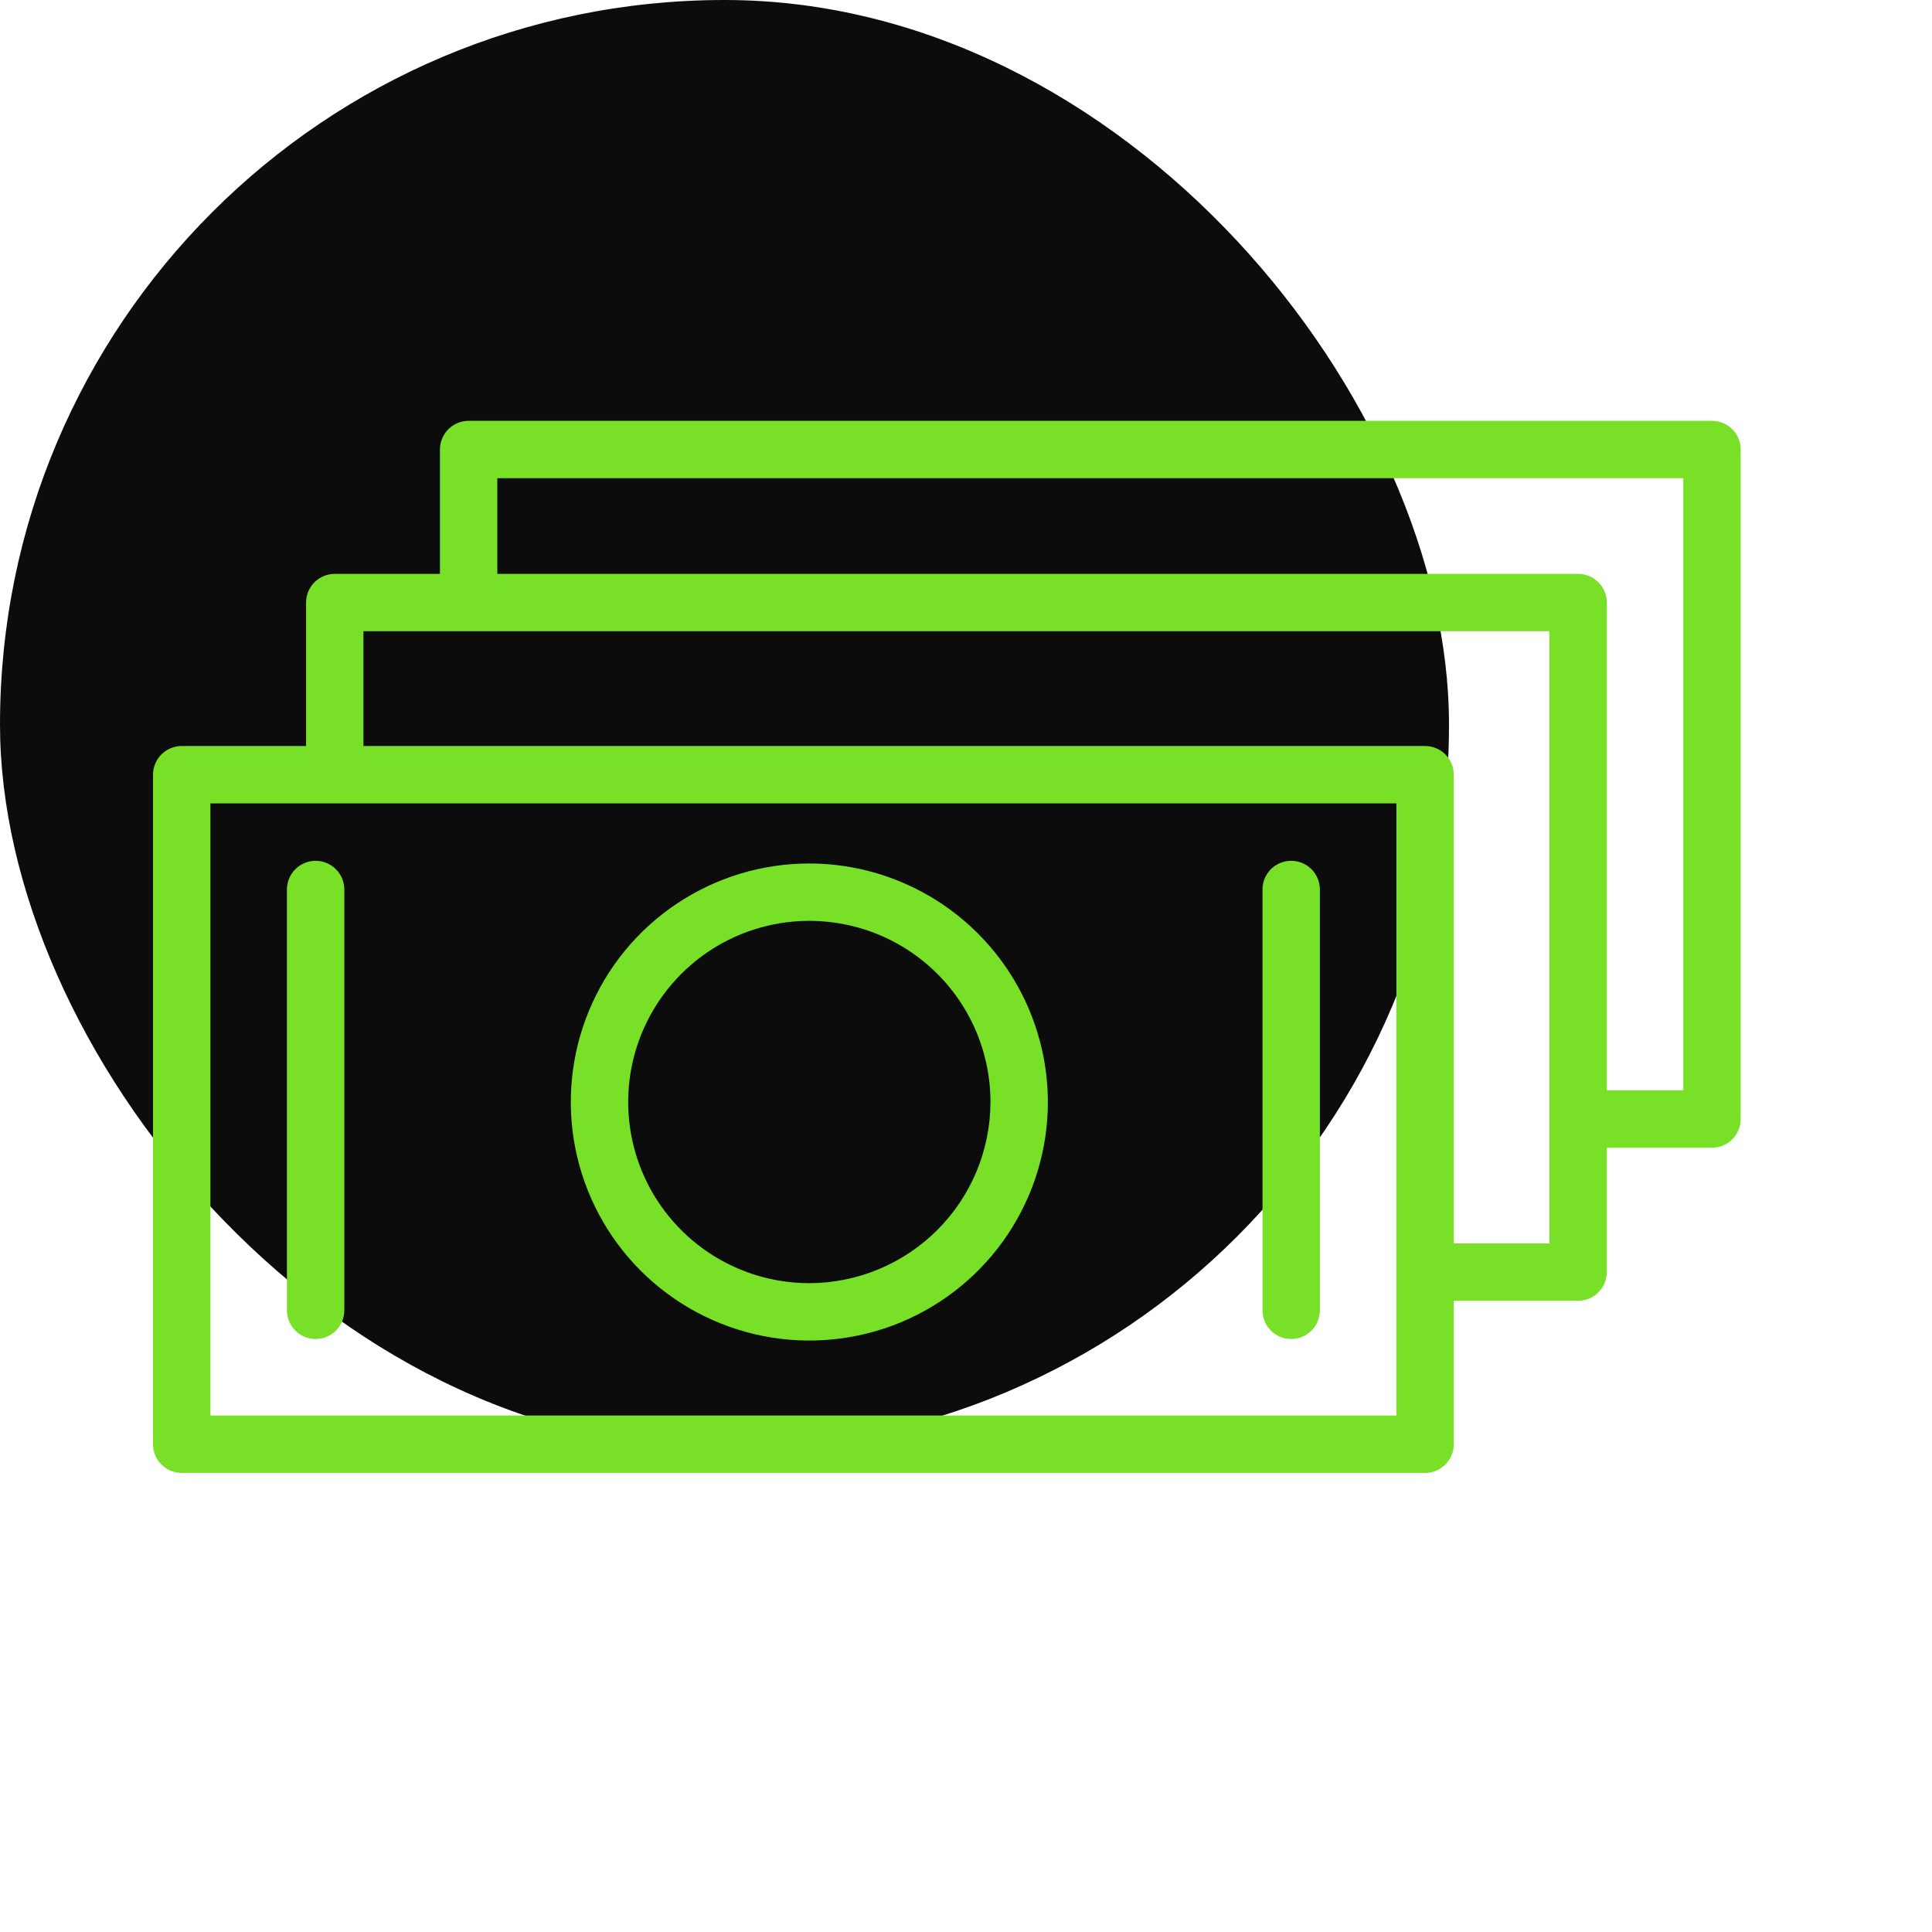 <?xml version="1.0" encoding="UTF-8"?> <svg xmlns="http://www.w3.org/2000/svg" width="60" height="60" viewBox="0 0 60 60" fill="none"><rect width="45" height="45" rx="22.5" fill="#0C0C0C"></rect><g clip-path="url(#clip0_26_252)"><g clip-path="url(#clip1_26_252)"><path d="M25.135 26.816C23.669 26.816 22.237 27.25 21.019 28.064C19.801 28.878 18.851 30.035 18.291 31.389C17.73 32.743 17.583 34.232 17.869 35.669C18.155 37.106 18.86 38.426 19.896 39.462C20.933 40.498 22.253 41.204 23.689 41.489C25.127 41.775 26.616 41.629 27.97 41.068C29.323 40.507 30.48 39.558 31.294 38.34C32.108 37.121 32.543 35.689 32.543 34.224C32.539 32.26 31.758 30.378 30.369 28.989C28.981 27.601 27.098 26.819 25.135 26.816ZM25.135 39.85C24.022 39.85 22.934 39.52 22.009 38.901C21.084 38.283 20.363 37.405 19.937 36.377C19.511 35.349 19.4 34.218 19.617 33.126C19.834 32.035 20.37 31.033 21.157 30.246C21.943 29.459 22.946 28.923 24.037 28.706C25.128 28.489 26.26 28.601 27.288 29.026C28.316 29.452 29.194 30.173 29.812 31.098C30.43 32.023 30.76 33.111 30.76 34.224C30.757 35.715 30.164 37.144 29.109 38.198C28.055 39.253 26.626 39.846 25.135 39.85Z" fill="#77E027"></path><path d="M9.802 26.733C9.566 26.733 9.339 26.827 9.172 26.994C9.005 27.161 8.911 27.388 8.911 27.624V40.693C8.911 40.93 9.005 41.156 9.172 41.323C9.339 41.49 9.566 41.584 9.802 41.584C10.038 41.584 10.265 41.49 10.432 41.323C10.599 41.156 10.693 40.93 10.693 40.693V27.624C10.693 27.388 10.599 27.161 10.432 26.994C10.265 26.827 10.038 26.733 9.802 26.733Z" fill="#77E027"></path><path d="M40.099 26.733C39.863 26.733 39.636 26.827 39.469 26.994C39.302 27.161 39.208 27.388 39.208 27.624V40.693C39.208 40.93 39.302 41.156 39.469 41.323C39.636 41.49 39.863 41.584 40.099 41.584C40.336 41.584 40.562 41.49 40.729 41.323C40.896 41.156 40.99 40.93 40.99 40.693V27.624C40.99 27.388 40.896 27.161 40.729 26.994C40.562 26.827 40.336 26.733 40.099 26.733Z" fill="#77E027"></path><path d="M53.168 13.069H14.554C14.318 13.069 14.091 13.163 13.924 13.33C13.757 13.497 13.663 13.724 13.663 13.96V17.822H10.396C10.16 17.822 9.933 17.916 9.766 18.083C9.599 18.25 9.505 18.477 9.505 18.713V23.168H5.644C5.407 23.168 5.181 23.262 5.013 23.429C4.846 23.596 4.752 23.823 4.752 24.059V44.852C4.752 45.088 4.846 45.315 5.013 45.482C5.181 45.649 5.407 45.743 5.644 45.743H44.257C44.494 45.743 44.72 45.649 44.888 45.482C45.055 45.315 45.148 45.088 45.148 44.852V40.396H49.01C49.246 40.396 49.473 40.302 49.64 40.135C49.807 39.968 49.901 39.741 49.901 39.505V35.644H53.168C53.405 35.644 53.631 35.55 53.798 35.383C53.965 35.215 54.059 34.989 54.059 34.752V13.96C54.059 13.724 53.965 13.497 53.798 13.33C53.631 13.163 53.405 13.069 53.168 13.069ZM43.366 43.96H6.535V24.951H43.366V43.96ZM48.119 38.614H45.148V24.059C45.148 23.823 45.055 23.596 44.888 23.429C44.72 23.262 44.494 23.168 44.257 23.168H11.287V19.604H48.119V38.614ZM52.277 33.861H49.901V18.713C49.901 18.477 49.807 18.25 49.64 18.083C49.473 17.916 49.246 17.822 49.01 17.822H15.445V14.851H52.277V33.861Z" fill="#77E027"></path></g></g><defs><clipPath id="clip0_26_252"><rect width="60" height="60" fill="white"></rect></clipPath><clipPath id="clip1_26_252"><rect width="60" height="60" fill="white"></rect></clipPath></defs></svg> 